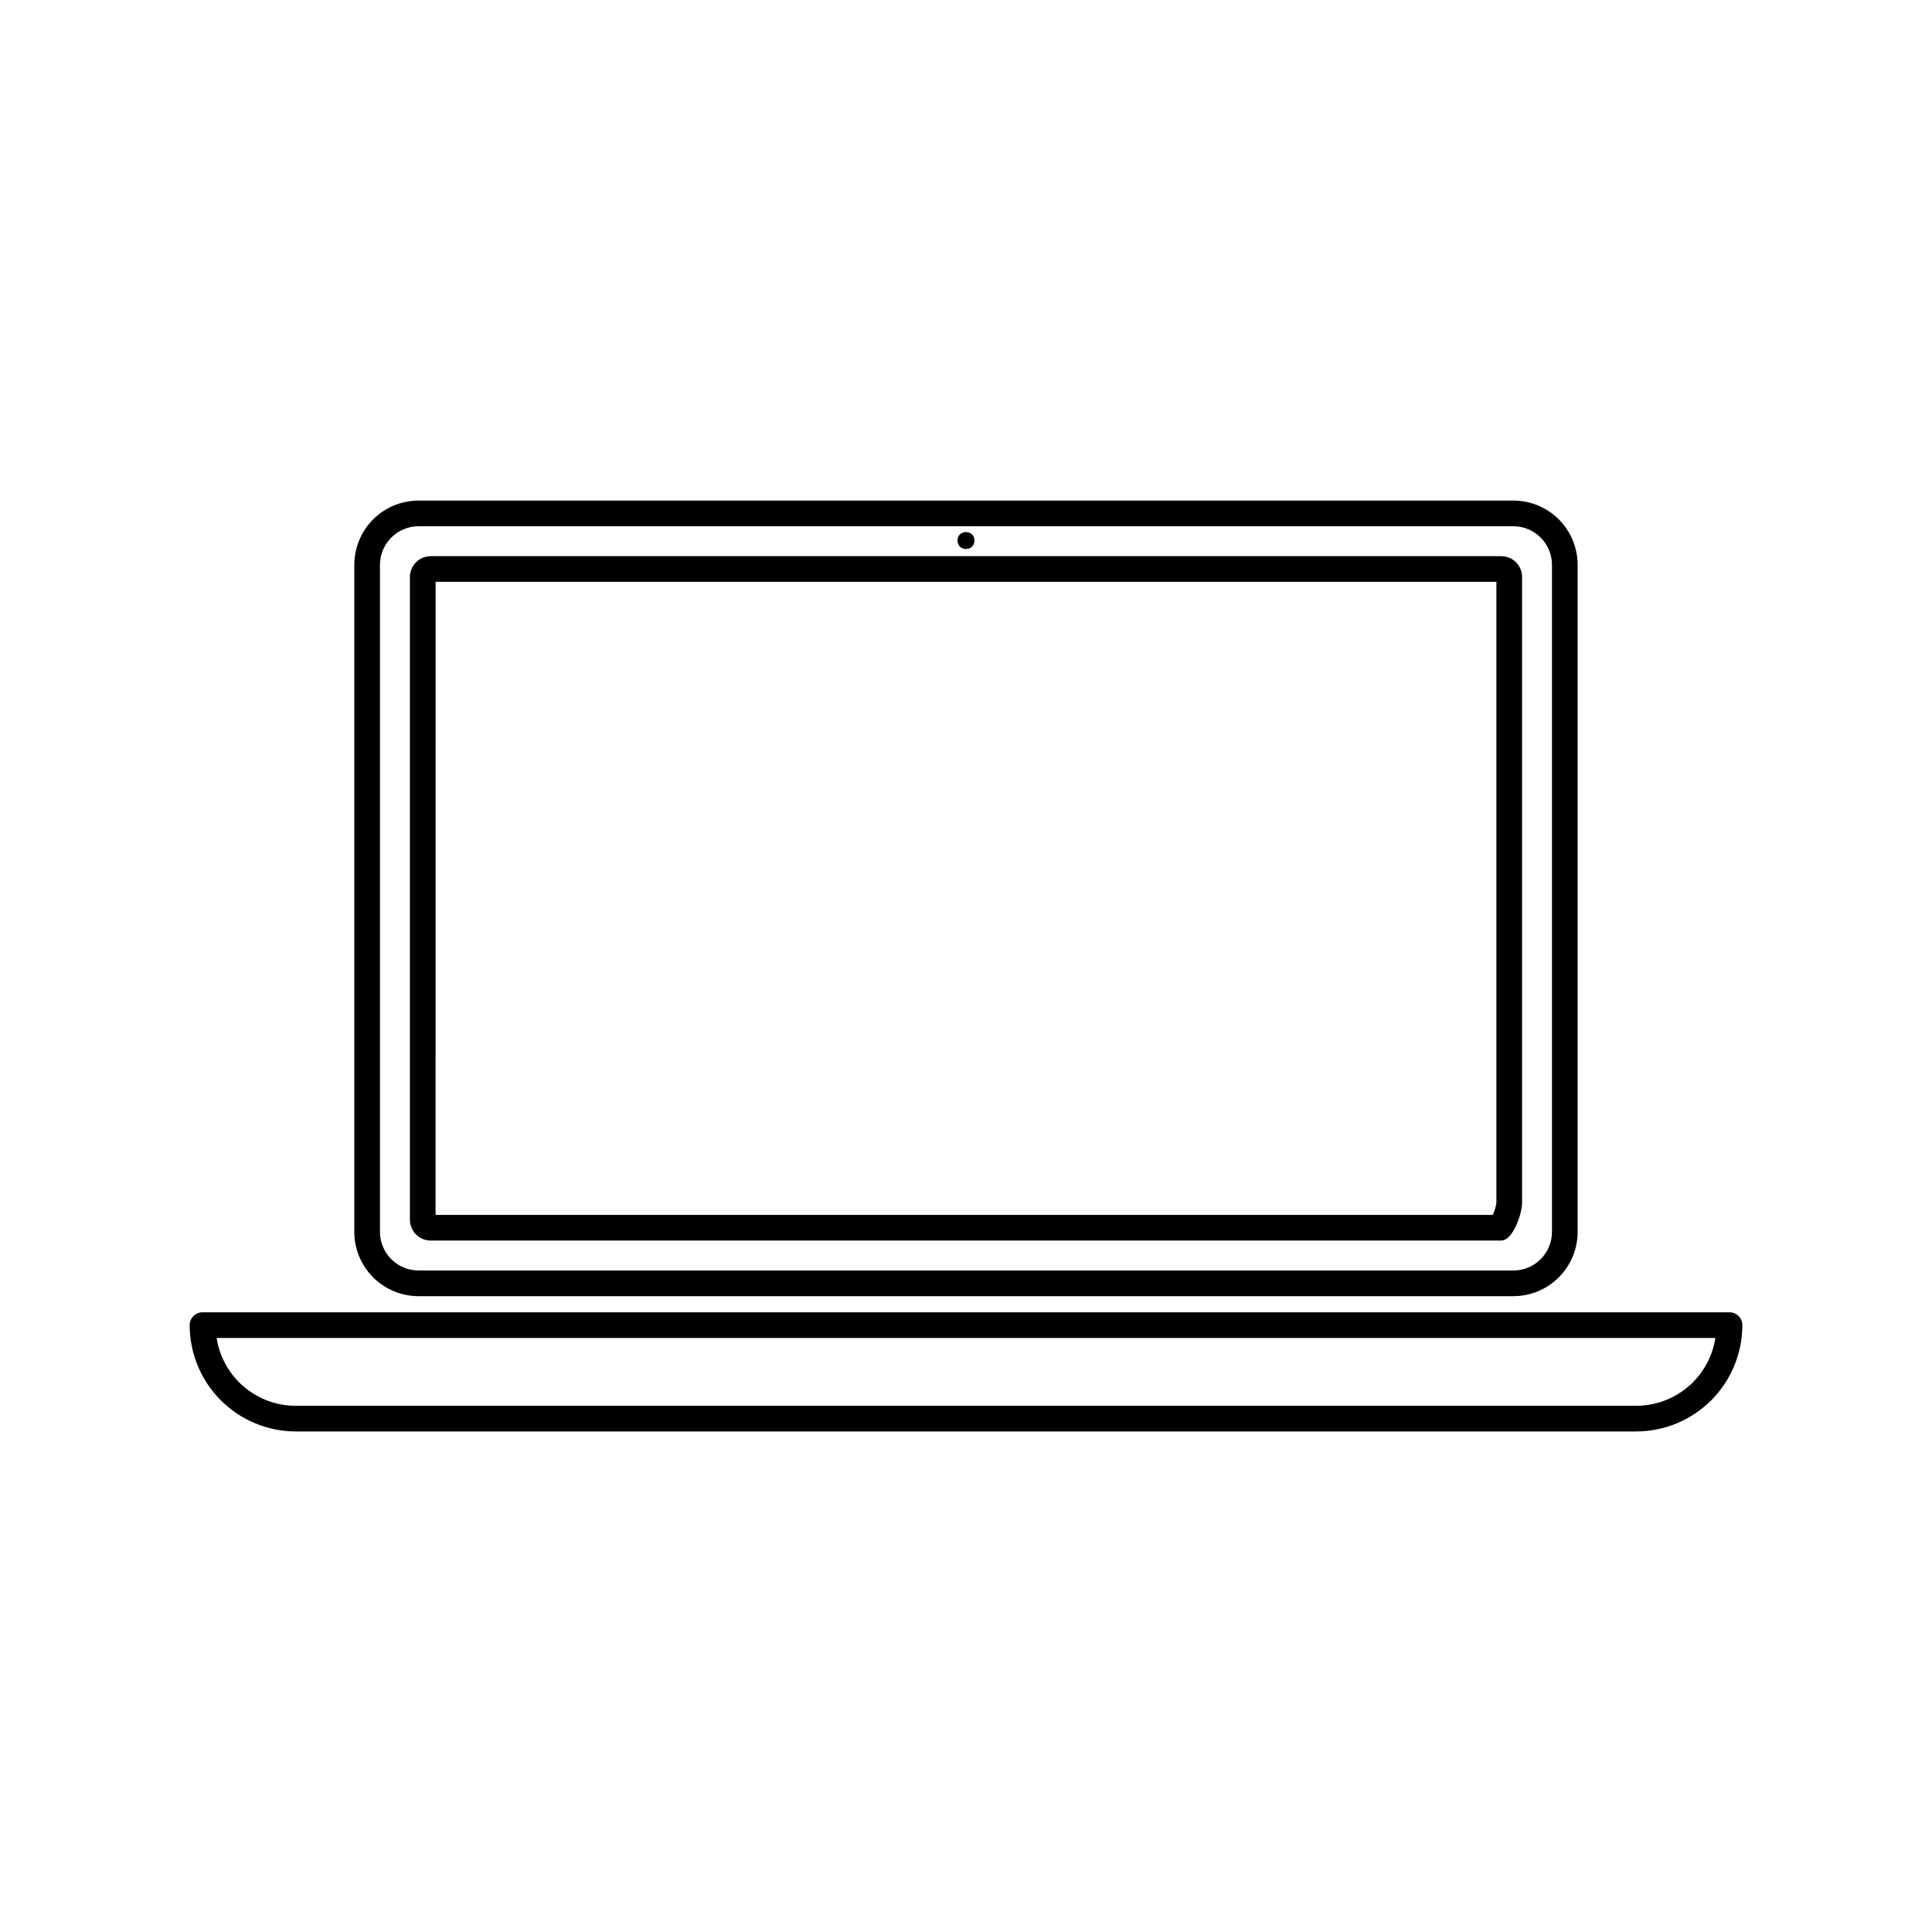 <?xml version="1.0" encoding="UTF-8"?>
<!-- The Best Svg Icon site in the world: iconSvg.co, Visit us! https://iconsvg.co -->
<svg fill="#000000" width="800px" height="800px" version="1.1" viewBox="144 144 512 512" xmlns="http://www.w3.org/2000/svg">
 <g>
  <path d="m254.93 487.5h290.13c4.516 0 8.848-1.797 12.043-4.992 3.195-3.191 4.988-7.523 4.988-12.039v-176.78c0-4.516-1.793-8.848-4.988-12.043s-7.527-4.988-12.043-4.988h-290.13c-4.519 0-8.852 1.793-12.047 4.988-3.195 3.195-4.988 7.527-4.988 12.043v176.78c0 4.516 1.797 8.848 4.988 12.043 3.195 3.191 7.527 4.988 12.047 4.988zm-10.234-193.81c0.008-5.648 4.586-10.223 10.234-10.23h290.13c5.648 0.008 10.223 4.582 10.23 10.23v176.78c-0.008 5.644-4.586 10.219-10.23 10.227h-290.13c-5.648-0.008-10.223-4.582-10.234-10.227z"/>
  <path d="m258.15 472.76h283.7c3.047 0 5.516-7 5.516-10.051v-165.8c0-3.047-2.469-5.516-5.516-5.516h-283.7c-3.043 0-5.516 2.469-5.516 5.516v170.34c0 1.461 0.582 2.863 1.617 3.898 1.035 1.035 2.438 1.613 3.898 1.613zm1.285-174.57h281.13v164.5c-0.152 1.133-0.473 2.234-0.953 3.269h-280.18z"/>
  <path d="m402.24 287.25c0 2.988-4.484 2.988-4.484 0 0-2.988 4.484-2.988 4.484 0"/>
  <path d="m604.74 492.77c-0.641-0.637-1.504-0.996-2.402-0.996h-404.67c-0.902 0-1.77 0.355-2.406 0.996-0.637 0.637-0.996 1.5-0.996 2.402 0 7.473 2.969 14.641 8.25 19.926 5.285 5.285 12.449 8.254 19.922 8.254h355.13c7.473 0 14.637-2.969 19.922-8.254 5.281-5.285 8.25-12.453 8.25-19.926-0.004-0.902-0.359-1.766-0.996-2.402zm-12.066 17.52c-4 4.016-9.441 6.269-15.109 6.262h-355.13c-5.074 0.016-9.988-1.789-13.848-5.09-3.859-3.297-6.406-7.871-7.18-12.887h397.18c-0.688 4.43-2.758 8.531-5.918 11.715z"/>
 </g>
</svg>